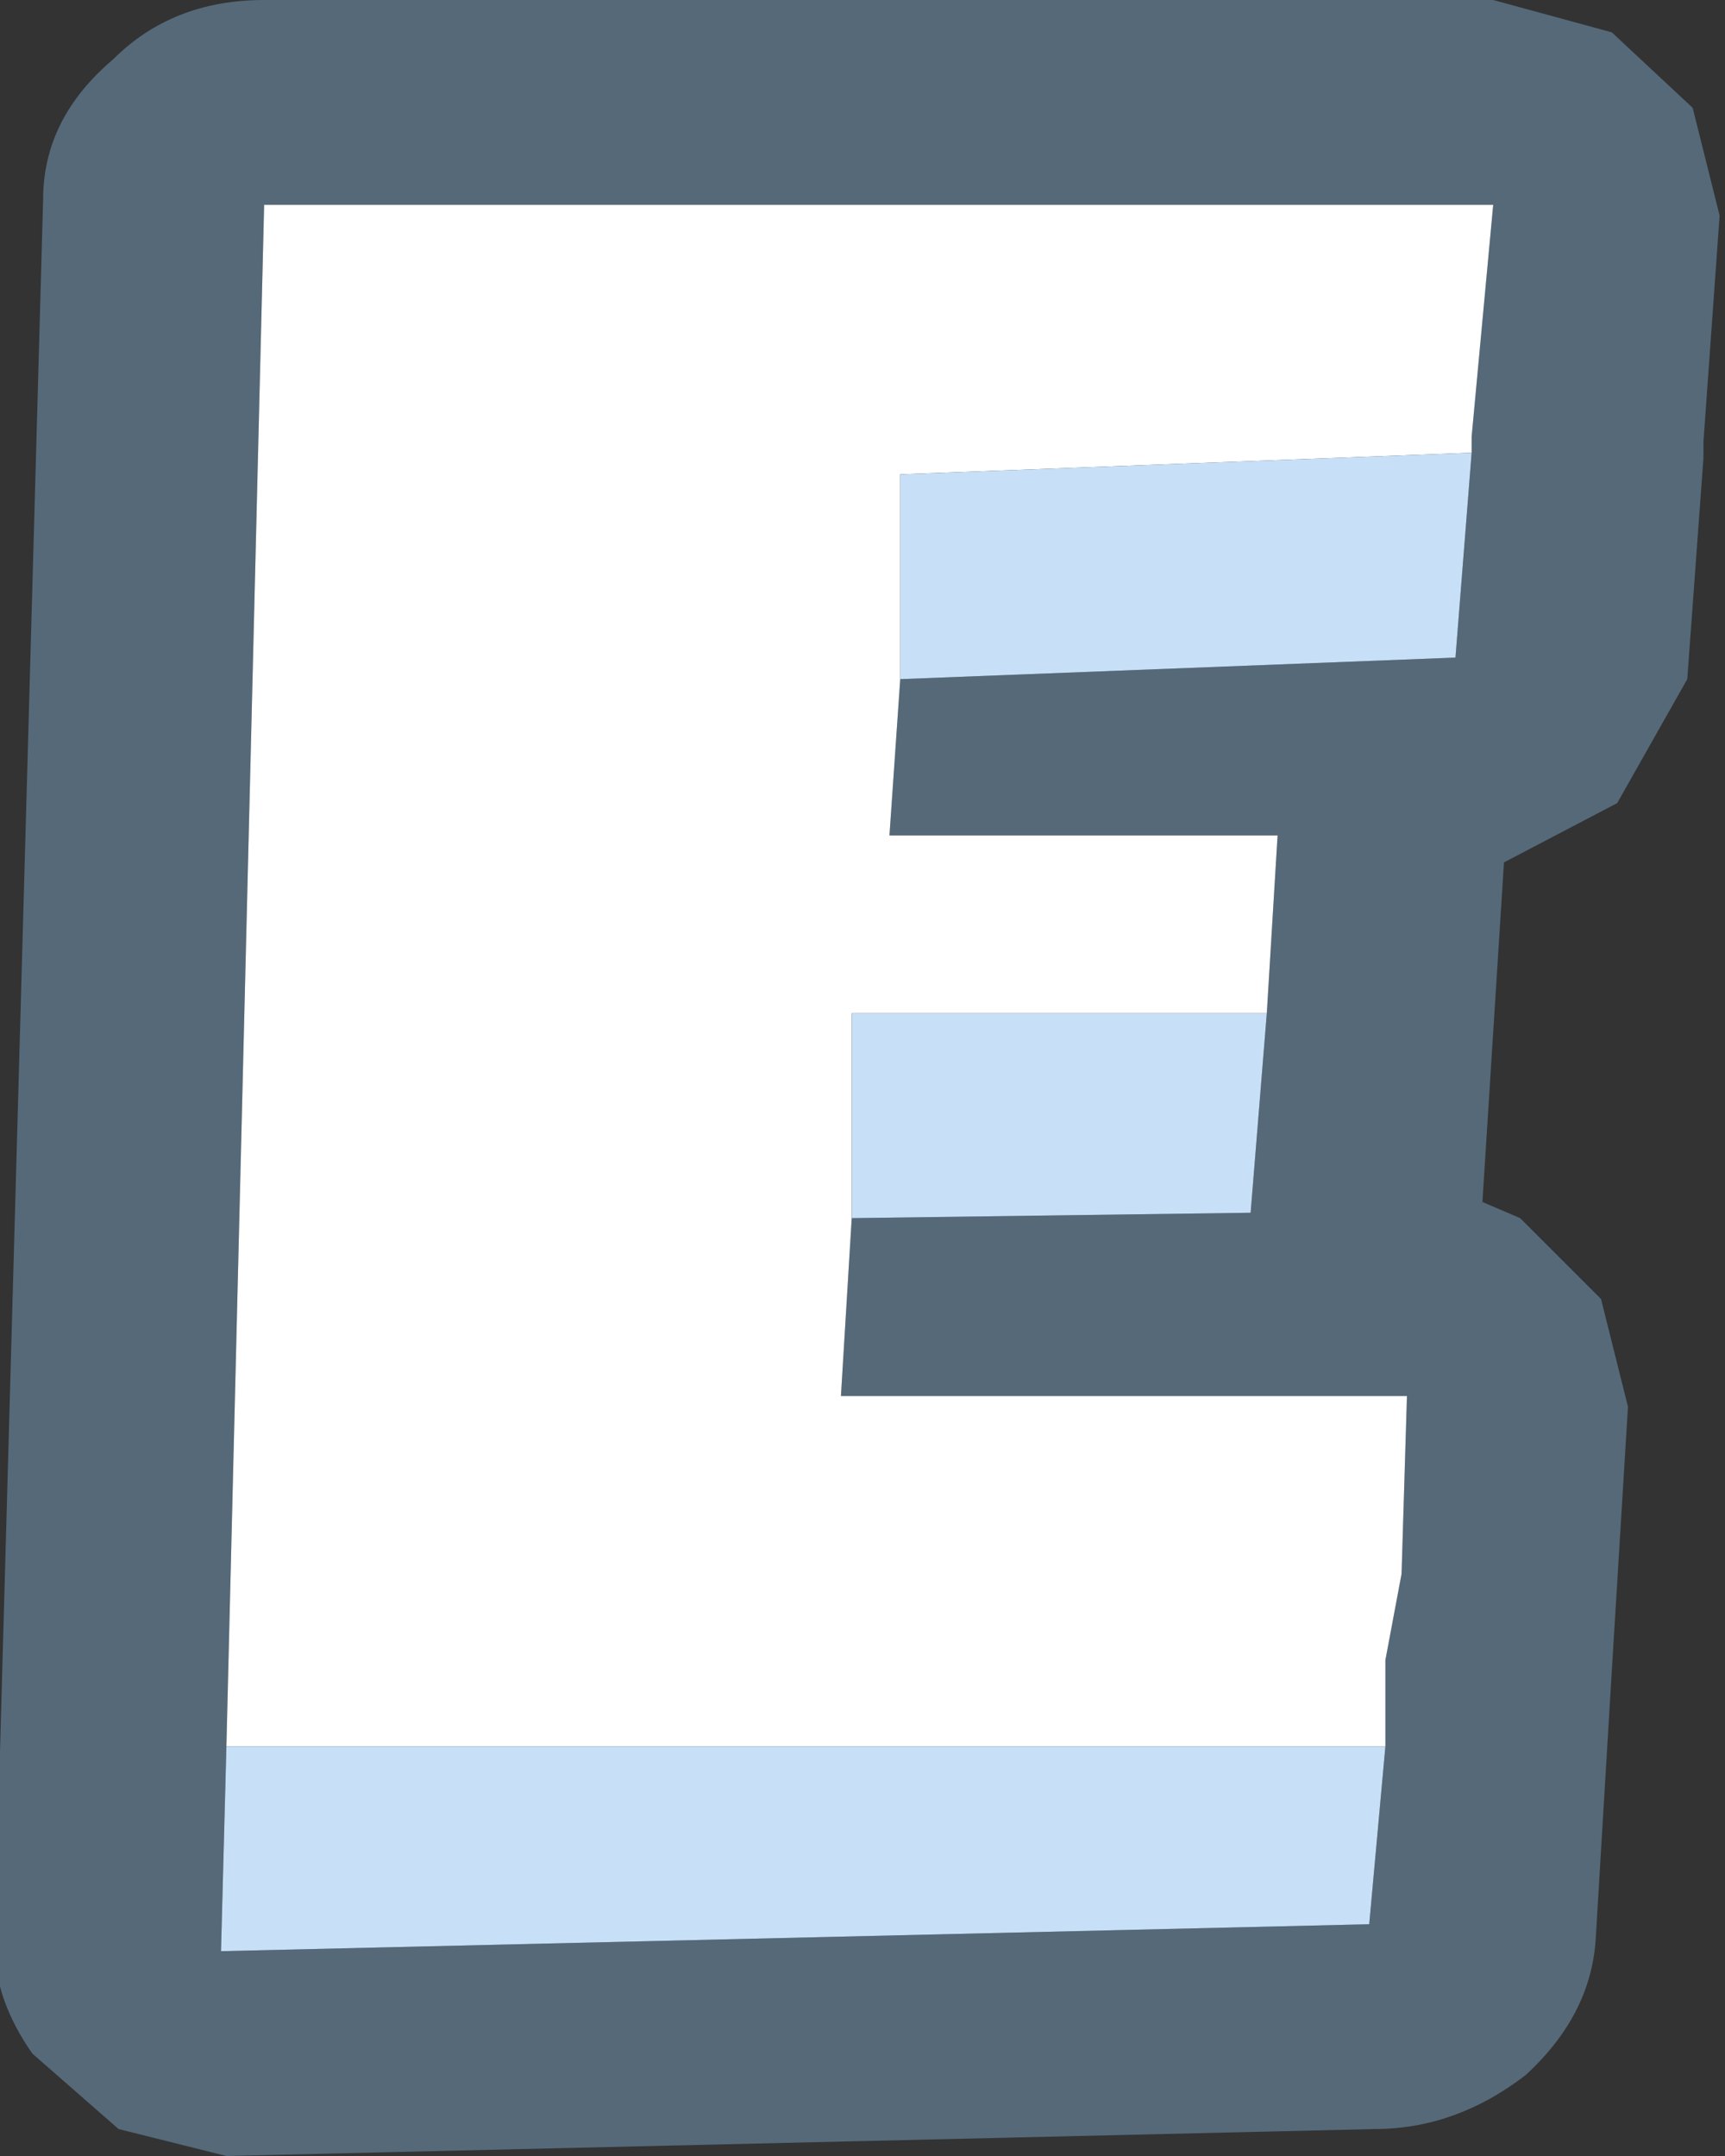 <svg width="16" height="20" xmlns="http://www.w3.org/2000/svg" xmlns:xlink="http://www.w3.org/1999/xlink">
  <rect width="100%" height="100%" fill="#333333" stroke="none"/>
  <defs/>
  <g>
    <path stroke="none" fill="#556979" d="M15.95 2 L15.8 4.1 15.8 4.25 15.65 6.3 15 7.45 13.95 8 13.75 11.15 14.1 11.3 14.85 12.05 15.1 13.05 14.95 15.5 14.8 18 Q14.75 18.7 14.15 19.25 13.5 19.75 12.75 19.75 L2.1 20 1.1 19.75 0.3 19.05 Q-0.05 18.55 -0.05 18.05 L0.4 1.85 Q0.4 1.1 1.05 0.55 1.6 0 2.45 0 L13.85 0 14.95 0.3 15.7 1 15.95 2 M13.65 4.2 L13.65 4.05 13.85 1.9 2.45 1.9 2.1 16.2 2.05 18.1 12.7 17.85 12.85 16.2 12.85 15.4 13 14.6 13.05 12.95 7.8 12.95 7.9 11.3 11.6 11.25 11.75 9.4 11.85 7.75 8.25 7.75 8.35 6.3 13.5 6.1 13.65 4.2"/>
    <path stroke="none" fill="#FFFFFF" d="M13.65 4.2 L8.35 4.4 8.35 6.3 8.25 7.75 11.85 7.75 11.75 9.4 7.9 9.4 7.9 11.3 7.8 12.95 13.05 12.95 13 14.6 12.85 15.4 12.85 16.2 2.1 16.2 2.45 1.9 13.85 1.9 13.65 4.05 13.65 4.2"/>
    <path stroke="none" fill="#C7E0F7" d="M13.65 4.2 L13.5 6.1 8.35 6.3 8.35 4.4 13.65 4.2 M11.75 9.4 L11.6 11.25 7.9 11.3 7.9 9.4 11.75 9.4 M12.85 16.2 L12.7 17.85 2.05 18.1 2.1 16.2 12.85 16.2"/>
  </g>
</svg>